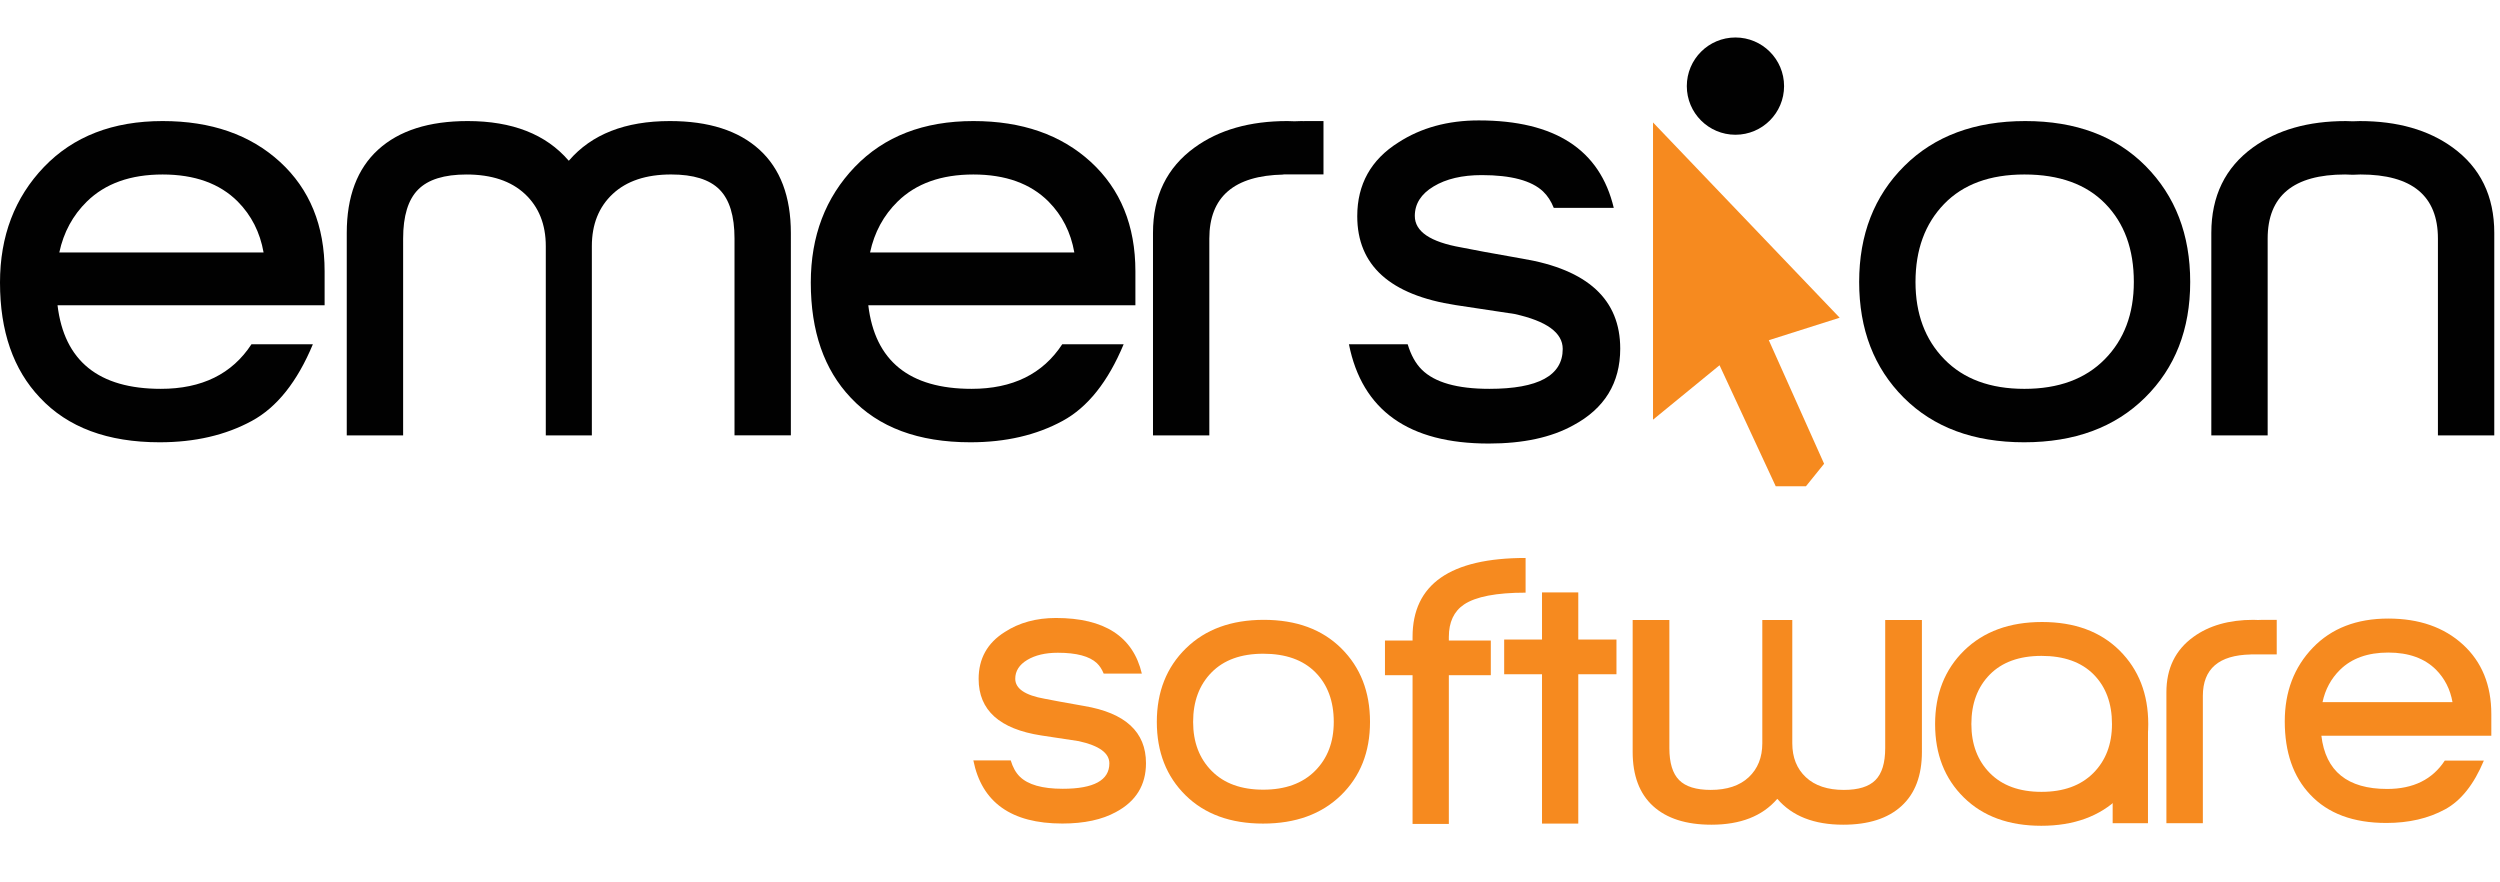 <?xml version="1.0" encoding="utf-8"?>
<!-- Generator: Adobe Illustrator 15.1.0, SVG Export Plug-In . SVG Version: 6.00 Build 0)  -->
<!DOCTYPE svg PUBLIC "-//W3C//DTD SVG 1.1//EN" "http://www.w3.org/Graphics/SVG/1.1/DTD/svg11.dtd">
<svg version="1.1" id="Vrstva_1" xmlns="http://www.w3.org/2000/svg" xmlns:xlink="http://www.w3.org/1999/xlink" x="0px" y="0px"
	 width="170px" height="60px" viewBox="0 0 170 60" enable-background="new 0 0 170 60" xml:space="preserve">
<g>
	<path fill="#010101" d="M145.86,27.039c-2.049,2.024-4.789,3.036-8.221,3.036c-3.434,0-6.161-1.012-8.186-3.036
		c-2.021-2.023-3.03-4.643-3.03-7.865c0-3.22,1.021-5.847,3.072-7.887c2.049-2.037,4.791-3.055,8.223-3.055
		c3.436,0,6.159,1.019,8.181,3.055c2.024,2.04,3.035,4.667,3.035,7.887C148.935,22.396,147.909,25.016,145.86,27.039z
		 M143.161,13.853c-1.292-1.326-3.128-1.988-5.503-1.988c-2.346,0-4.169,0.67-5.462,2.01c-1.295,1.339-1.942,3.107-1.942,5.3
		c0,2.166,0.654,3.919,1.962,5.256c1.305,1.34,3.122,2.011,5.442,2.011c2.322,0,4.144-0.67,5.464-2.011
		c1.32-1.337,1.979-3.09,1.979-5.256C145.102,16.951,144.456,15.177,143.161,13.853z"/>
	<circle fill="#010101" cx="118.01" cy="5.856" r="3.307"/>
	<path fill="#010101" d="M17.1,23.41c-1.318,2.019-3.372,3.031-6.162,3.031c-4.231,0-6.574-1.895-7.026-5.685h12.732h5.43v-2.309
		c0-3.105-1.011-5.584-3.034-7.438c-2.023-1.851-4.683-2.777-7.983-2.777c-3.378,0-6.067,1.041-8.063,3.12
		C0.999,13.434,0,16.054,0,19.217c0,3.306,0.904,5.914,2.715,7.822c1.889,2.024,4.604,3.036,8.144,3.036
		c2.395,0,4.483-0.484,6.268-1.454c1.705-0.925,3.088-2.666,4.148-5.211H17.1z M5.908,13.704c1.25-1.225,2.967-1.839,5.149-1.839
		s3.886,0.614,5.109,1.839c0.931,0.941,1.517,2.094,1.757,3.463H4.033C4.325,15.798,4.95,14.645,5.908,13.704z"/>
	<path fill="#010101" d="M72.232,23.41c-1.32,2.019-3.373,3.031-6.164,3.031c-4.23,0-6.573-1.895-7.024-5.685h12.819h5.344v-2.309
		c0-3.105-1.013-5.584-3.034-7.438c-2.022-1.851-4.684-2.777-7.983-2.777c-3.38,0-6.067,1.041-8.064,3.12
		c-1.995,2.082-2.992,4.702-2.992,7.865c0,3.306,0.903,5.914,2.713,7.822c1.888,2.024,4.603,3.036,8.144,3.036
		c2.395,0,4.483-0.484,6.266-1.454c1.707-0.925,3.09-2.666,4.151-5.211H72.232z M61.04,13.704c1.25-1.225,2.967-1.839,5.149-1.839
		c2.182,0,3.885,0.614,5.109,1.839c0.932,0.941,1.517,2.094,1.756,3.463H59.164C59.457,15.798,60.082,14.645,61.04,13.704z"/>
	<path fill="#010101" d="M103.55,17.594c-2.102-0.371-3.499-0.625-4.189-0.77c-2.104-0.371-3.154-1.083-3.154-2.138
		c0-0.827,0.424-1.496,1.278-2.009c0.85-0.513,1.94-0.77,3.272-0.77c1.995,0,3.386,0.371,4.171,1.111
		c0.303,0.287,0.546,0.66,0.729,1.118h4.079c-0.94-3.961-3.998-5.948-9.18-5.948c-2.101,0-3.927,0.5-5.468,1.5
		c-1.863,1.172-2.795,2.845-2.795,5.015c0,3.345,2.233,5.358,6.7,6.044c2.476,0.374,3.806,0.575,3.991,0.603
		c2.185,0.479,3.281,1.274,3.281,2.377c0,1.81-1.664,2.714-4.989,2.714c-2.185,0-3.714-0.433-4.593-1.304
		c-0.424-0.418-0.739-0.997-0.961-1.727h-3.995c0.897,4.495,4.06,6.751,9.507,6.751c2.342,0,4.257-0.414,5.748-1.241
		c2.128-1.14,3.193-2.878,3.193-5.215C110.177,20.372,107.967,18.334,103.55,17.594z"/>
	<path fill="#010101" d="M166.777,10.026c-1.65-1.195-3.751-1.793-6.306-1.793c-0.165,0-0.321,0.009-0.482,0.015
		c-0.156-0.006-0.313-0.015-0.477-0.015c-2.556,0-4.655,0.598-6.31,1.793c-1.888,1.369-2.832,3.307-2.832,5.816v13.764h3.831V16.225
		c0-2.906,1.758-4.36,5.27-4.36c0.18,0,0.349,0.01,0.518,0.019c0.174-0.009,0.345-0.019,0.522-0.019c3.513,0,5.268,1.454,5.268,4.36
		v13.381h3.832V15.842C169.611,13.333,168.667,11.395,166.777,10.026z"/>
	<path fill="#010101" d="M51.64,10.176c-1.424-1.296-3.452-1.944-6.088-1.944c-3.033,0-5.322,0.897-6.865,2.691
		c-0.001-0.002-0.005-0.006-0.009-0.009c-0.002,0.003-0.006,0.007-0.01,0.009c-1.542-1.794-3.832-2.691-6.865-2.691
		c-2.636,0-4.664,0.648-6.087,1.944c-1.424,1.297-2.136,3.185-2.136,5.666v13.764h3.833V16.225c0-1.538,0.339-2.649,1.019-3.333
		c0.678-0.685,1.775-1.026,3.292-1.026c1.704,0,3.028,0.442,3.973,1.326c0.944,0.883,1.417,2.066,1.417,3.549v12.866h1.566h1.566
		V16.739c0-1.482,0.473-2.666,1.417-3.549c0.945-0.884,2.269-1.326,3.973-1.326c1.516,0,2.614,0.342,3.292,1.026
		c0.68,0.685,1.019,1.795,1.019,3.333v13.381h3.832V15.842C53.776,13.361,53.063,11.473,51.64,10.176z"/>
	<path fill="#010101" d="M88.686,8.232v0.006c-0.063-0.002-0.12-0.006-0.185-0.006c-0.162,0-0.318,0.009-0.479,0.015
		c-0.159-0.006-0.316-0.015-0.479-0.015c-2.556,0-4.656,0.598-6.306,1.795c-1.89,1.367-2.834,3.306-2.834,5.814v13.764h3.831V16.225
		c0-2.839,1.683-4.288,5.035-4.354v-0.01h1.417h0.65h0.661V8.232H88.686z"/>
	<polygon fill="#F68A1F" points="112.405,8.327 112.405,28.539 116.929,24.837 120.749,33.065 122.805,33.065 124.039,31.536 
		120.279,23.134 125.098,21.605 	"/>
</g>
<g>
	<path fill="#F68A1F" d="M91.184,54.08c-1.32,1.282-3.085,1.924-5.296,1.924c-2.21,0-3.967-0.642-5.27-1.924
		c-1.303-1.283-1.954-2.946-1.954-4.99c0-2.042,0.659-3.71,1.979-5.003c1.32-1.292,3.086-1.938,5.296-1.938
		c2.21,0,3.966,0.646,5.269,1.938c1.304,1.293,1.953,2.961,1.953,5.003C93.161,51.134,92.503,52.797,91.184,54.08z M89.444,45.714
		c-0.834-0.84-2.015-1.261-3.544-1.261c-1.512,0-2.685,0.425-3.518,1.275c-0.833,0.849-1.25,1.97-1.25,3.361
		c0,1.373,0.42,2.486,1.263,3.335c0.842,0.851,2.01,1.274,3.505,1.274c1.494,0,2.668-0.424,3.519-1.274
		c0.851-0.849,1.277-1.962,1.277-3.335C90.696,47.681,90.278,46.554,89.444,45.714z"/>
	<path fill="#F68A1F" d="M98.521,43.313v0.242h2.854v2.36h-2.854v10.114h-2.467V45.915h-1.876v-2.36h1.876v-0.244
		c0-3.579,2.561-5.369,7.686-5.369v2.359c-1.988,0-3.388,0.269-4.191,0.808C98.863,41.574,98.521,42.308,98.521,43.313z"/>
	<path fill="#F68A1F" d="M73.71,48.005c-1.338-0.236-2.226-0.398-2.667-0.489c-1.338-0.236-2.006-0.691-2.006-1.361
		c0-0.525,0.271-0.951,0.813-1.278c0.542-0.326,1.236-0.49,2.082-0.49c1.271,0,2.154,0.237,2.655,0.707
		c0.192,0.182,0.347,0.421,0.464,0.713h2.595c-0.598-2.522-2.543-3.784-5.841-3.784c-1.338,0-2.497,0.315-3.479,0.953
		c-1.187,0.745-1.779,1.81-1.779,3.191c0,2.127,1.421,3.408,4.264,3.845c1.574,0.237,2.421,0.365,2.54,0.385
		c1.389,0.305,2.086,0.809,2.086,1.513c0,1.149-1.059,1.727-3.174,1.727c-1.389,0-2.363-0.277-2.921-0.83
		c-0.27-0.266-0.473-0.635-0.612-1.099h-2.542C66.759,54.564,68.771,56,72.238,56c1.49,0,2.708-0.263,3.658-0.788
		c1.354-0.726,2.031-1.831,2.031-3.318C77.927,49.772,76.522,48.476,73.71,48.005z"/>
	<path fill="#F68A1F" d="M112.409,54.813c0.93,0.845,2.25,1.267,3.967,1.267c1.978,0,3.467-0.585,4.474-1.753
		c0,0.001,0.002,0.006,0.004,0.007c0.002-0.001,0.006-0.006,0.009-0.007c1.004,1.168,2.495,1.753,4.472,1.753
		c1.717,0,3.036-0.422,3.962-1.267c0.929-0.845,1.393-2.075,1.393-3.688V42.16h-2.496v8.714c0,1.002-0.221,1.727-0.664,2.172
		c-0.44,0.444-1.154,0.668-2.145,0.668c-1.107,0-1.972-0.287-2.586-0.863c-0.616-0.576-0.923-1.346-0.923-2.31V42.16h-1.021h-1.018
		v8.381c0,0.964-0.309,1.733-0.923,2.31c-0.616,0.576-1.479,0.863-2.588,0.863c-0.987,0-1.706-0.224-2.145-0.668
		c-0.443-0.445-0.664-1.17-0.664-2.172V42.16h-2.496v8.965C111.021,52.738,111.484,53.969,112.409,54.813z"/>
	<path fill="#F68A1F" d="M153.97,42.149v0.003c-0.039,0-0.079-0.003-0.119-0.003c-0.106,0-0.206,0.005-0.311,0.011
		c-0.103-0.006-0.205-0.011-0.31-0.011c-1.652,0-3.014,0.388-4.079,1.161c-1.224,0.885-1.836,2.139-1.836,3.763v8.905h2.479V47.32
		c0-1.838,1.088-2.773,3.258-2.816v-0.006h0.917h0.42h0.429v-2.349H153.97z"/>
	<path fill="#F68A1F" d="M166.247,51.718c-0.84,1.287-2.147,1.931-3.923,1.931c-2.692,0-4.184-1.205-4.47-3.617h8.156h3.4v-1.469
		c0-1.977-0.644-3.554-1.93-4.733c-1.287-1.178-2.98-1.768-5.08-1.768c-2.149,0-3.859,0.662-5.132,1.986
		c-1.27,1.324-1.904,2.99-1.904,5.003c0,2.104,0.576,3.762,1.728,4.979c1.203,1.287,2.93,1.931,5.182,1.931
		c1.522,0,2.853-0.307,3.989-0.925c1.084-0.588,1.963-1.695,2.64-3.317H166.247z M159.125,45.543
		c0.795-0.78,1.888-1.169,3.276-1.169s2.471,0.389,3.252,1.169c0.591,0.6,0.963,1.332,1.117,2.203h-8.839
		C158.118,46.875,158.515,46.143,159.125,45.543z"/>
	<polygon fill="#F68A1F" points="107.323,43.489 107.323,40.284 104.857,40.284 104.857,43.489 102.284,43.489 102.284,45.849 
		104.857,45.849 104.857,56.004 107.323,56.004 107.323,45.849 109.92,45.849 109.92,43.489 	"/>
	<path fill="#F68A1F" d="M144.104,54.227c-1.32,1.283-3.085,1.926-5.295,1.926c-2.211,0-3.968-0.643-5.27-1.926
		c-1.303-1.283-1.952-2.945-1.952-4.988c0-2.044,0.657-3.711,1.976-5.005c1.322-1.29,3.087-1.938,5.297-1.938
		c2.212,0,3.968,0.647,5.271,1.938c1.301,1.294,1.95,2.961,1.95,5.005C146.081,51.281,145.424,52.943,144.104,54.227z
		 M142.366,45.861c-0.836-0.84-2.016-1.261-3.545-1.261c-1.512,0-2.684,0.426-3.519,1.274c-0.834,0.85-1.249,1.971-1.249,3.363
		c0,1.374,0.422,2.485,1.261,3.335c0.842,0.851,2.012,1.274,3.507,1.274c1.496,0,2.667-0.424,3.52-1.274
		c0.848-0.85,1.274-1.961,1.274-3.335C143.615,47.827,143.199,46.701,142.366,45.861z"/>
	<rect x="143.661" y="49.121" fill="#F68A1F" width="2.401" height="6.857"/>
</g>
</svg>
